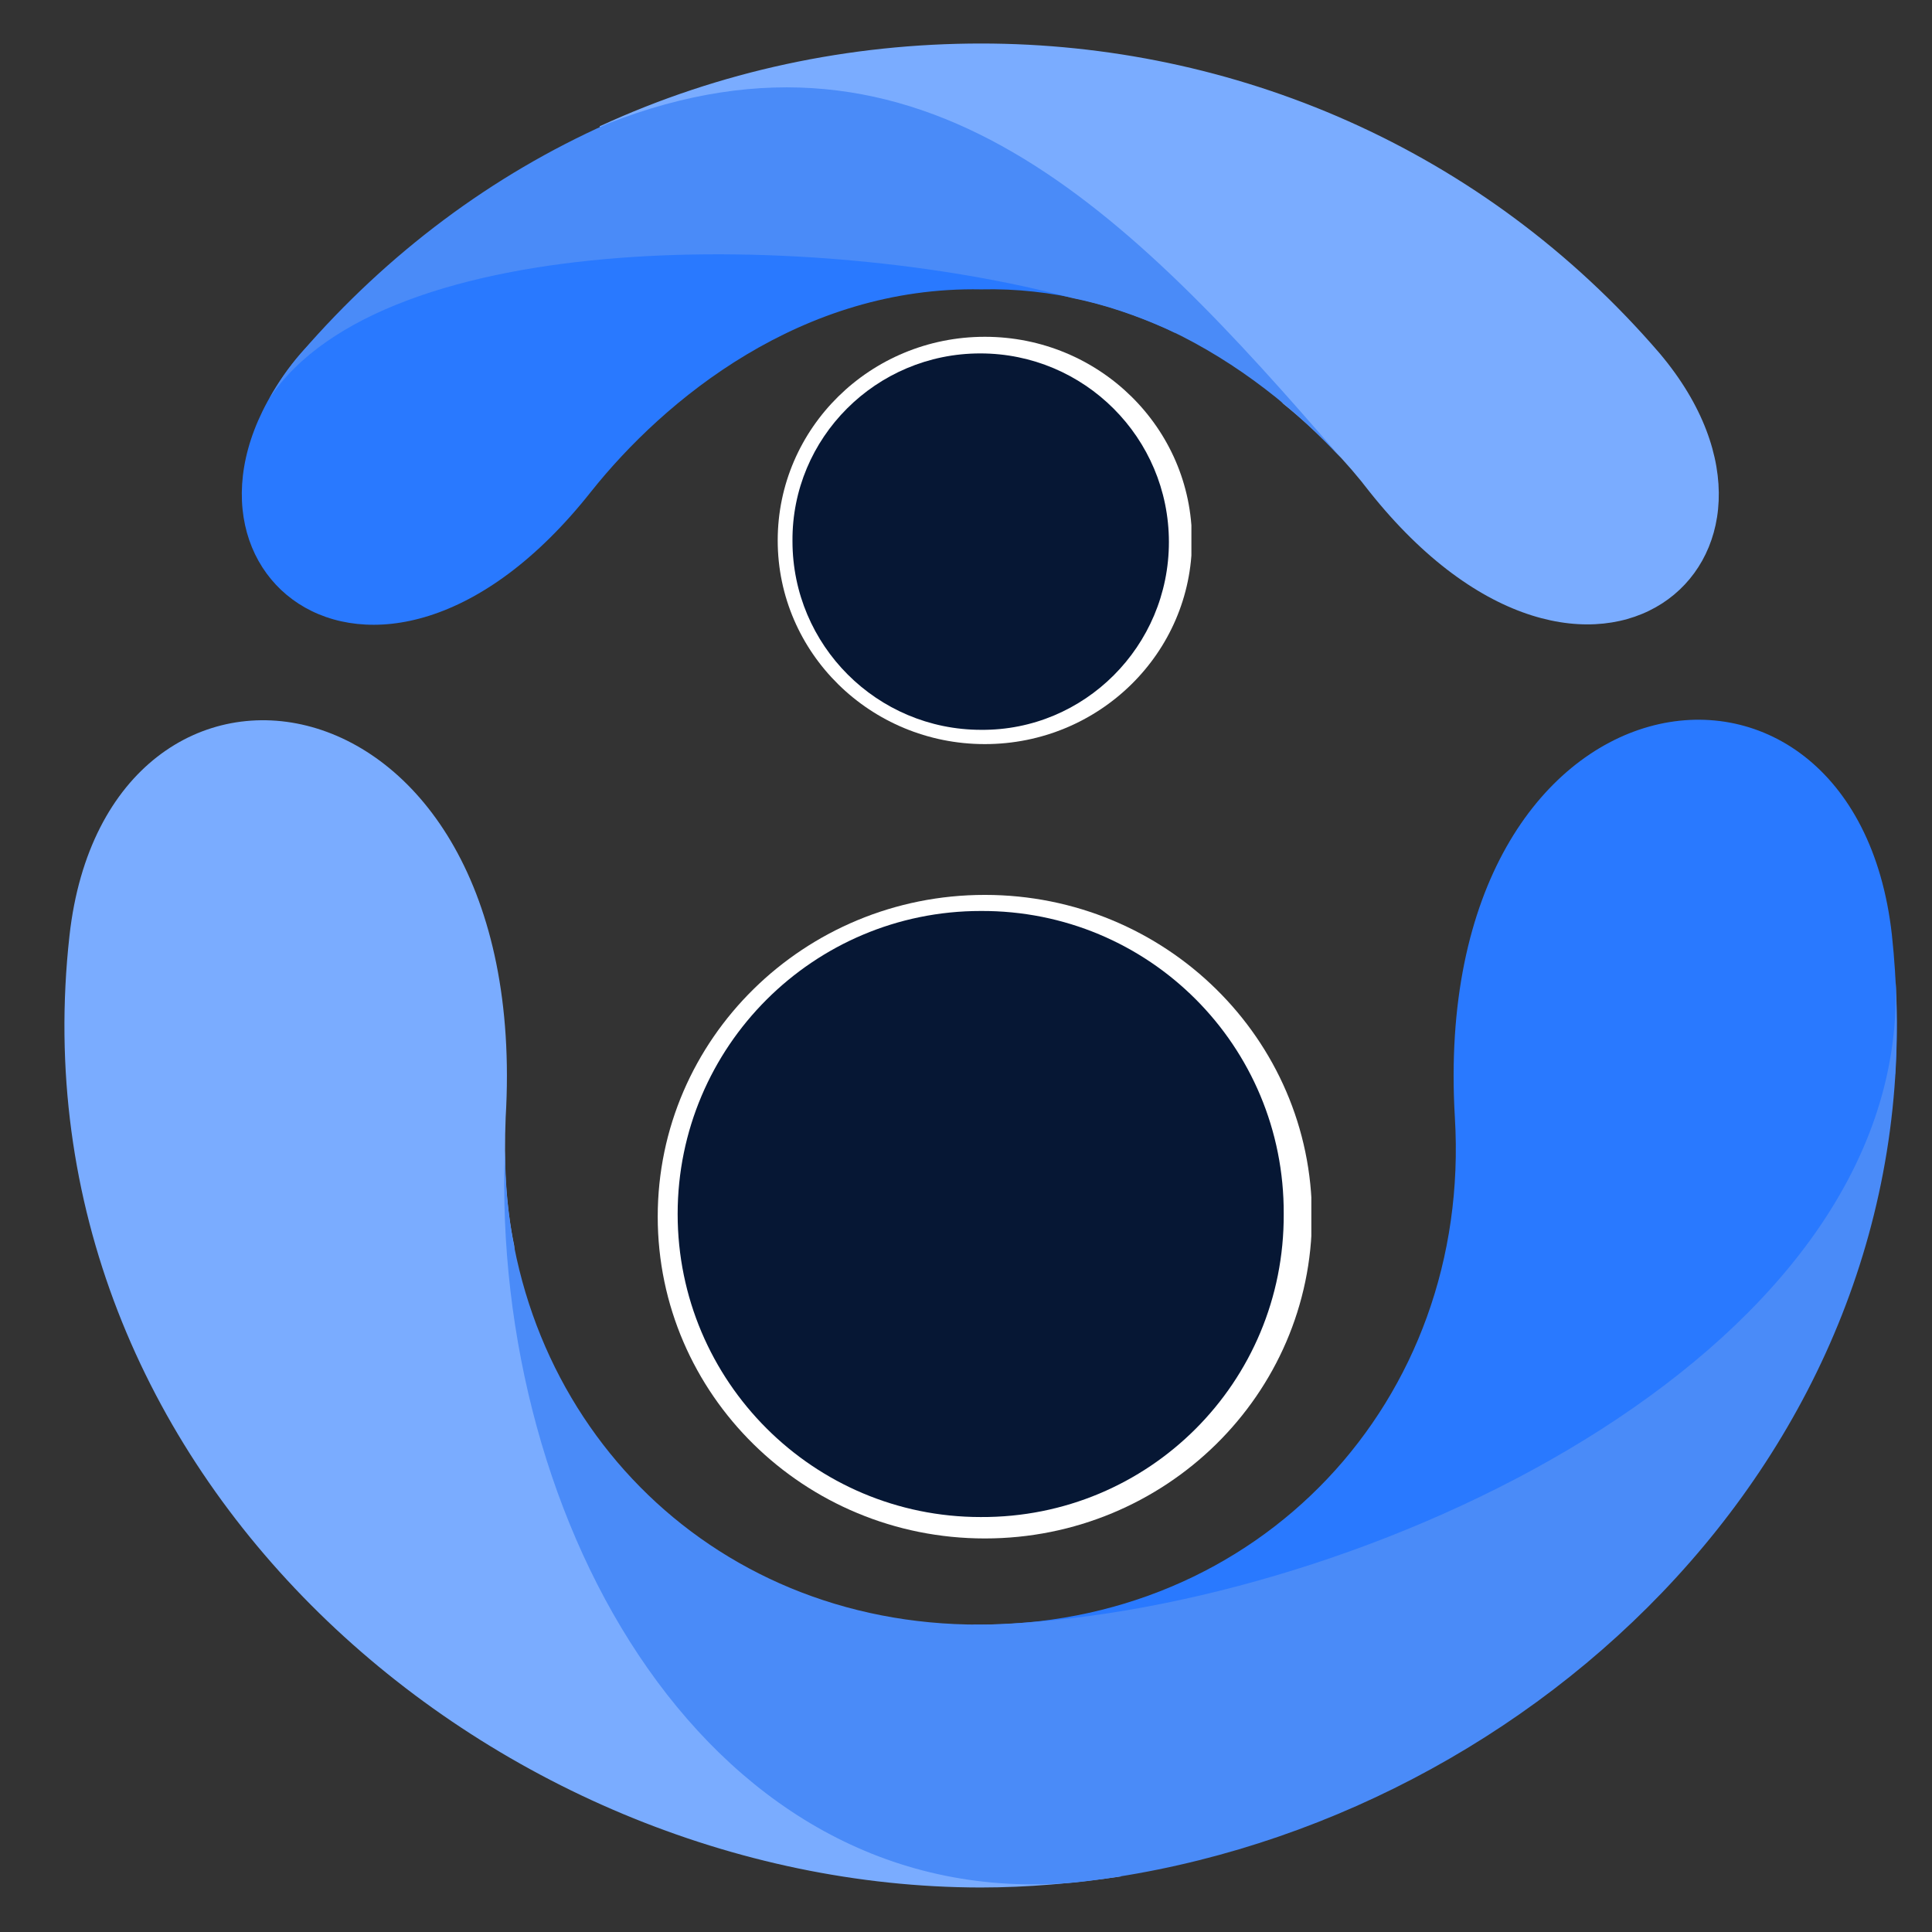<svg xmlns="http://www.w3.org/2000/svg" xmlns:xlink="http://www.w3.org/1999/xlink" width="500" zoomAndPan="magnify" viewBox="0 0 375 375" height="500" preserveAspectRatio="xMidYMid meet" version="1.2"><rect x="0" y="0" width="375" height="375" fill="#333333" stroke="none"/><defs><clipPath id="5ab27fa25a"><path d="M 127.664 173.699 L 255 173.699 L 255 298.613 L 127.664 298.613 Z M 127.664 173.699 "/></clipPath><clipPath id="e41769401d"><path d="M 191.156 173.699 C 156.09 173.699 127.664 201.66 127.664 236.156 C 127.664 270.652 156.09 298.613 191.156 298.613 C 226.223 298.613 254.648 270.652 254.648 236.156 C 254.648 201.66 226.223 173.699 191.156 173.699 Z M 191.156 173.699 "/></clipPath><clipPath id="3f7e114e68"><path d="M 150.953 65.371 L 231.559 65.371 L 231.559 144.43 L 150.953 144.43 Z M 150.953 65.371 "/></clipPath><clipPath id="9cd012ed5c"><path d="M 191.156 65.371 C 168.953 65.371 150.953 83.066 150.953 104.898 C 150.953 126.73 168.953 144.43 191.156 144.43 C 213.359 144.43 231.359 126.73 231.359 104.898 C 231.359 83.066 213.359 65.371 191.156 65.371 Z M 191.156 65.371 "/></clipPath></defs><g id="018816d860"><g clip-rule="nonzero" clip-path="url(#5ab27fa25a)"><g clip-rule="nonzero" clip-path="url(#e41769401d)"><path style=" stroke:none;fill-rule:nonzero;fill:#ffffff;fill-opacity:1;" d="M 127.664 173.699 L 254.531 173.699 L 254.531 298.613 L 127.664 298.613 Z M 127.664 173.699 "/></g></g><g clip-rule="nonzero" clip-path="url(#3f7e114e68)"><g clip-rule="nonzero" clip-path="url(#9cd012ed5c)"><path style=" stroke:none;fill-rule:nonzero;fill:#ffffff;fill-opacity:1;" d="M 150.953 65.371 L 231.25 65.371 L 231.25 144.43 L 150.953 144.43 Z M 150.953 65.371 "/></g></g><path style=" stroke:none;fill-rule:evenodd;fill:#061734;fill-opacity:1;" d="M 190.266 68.598 C 210.484 68.59 226.887 84.992 226.883 105.211 C 226.887 125.418 210.484 141.82 190.434 141.66 C 170.223 141.656 153.82 125.25 153.82 105.043 C 153.652 84.992 170.055 68.59 190.266 68.598 Z M 190.266 68.598 "/><path style=" stroke:none;fill-rule:evenodd;fill:#061734;fill-opacity:1;" d="M 190.352 176.82 C 222.988 176.66 249.332 203.004 249.168 235.637 C 249.332 268.281 222.992 294.621 190.348 294.457 C 157.879 294.457 131.535 268.117 131.531 235.641 C 131.535 203.164 157.879 176.824 190.352 176.82 Z M 190.352 176.82 "/><path style=" stroke:none;fill-rule:evenodd;fill:#2979ff;fill-opacity:1;" d="M 188.945 315.332 C 244.285 315.996 285.703 271.926 282.391 216.922 C 277.086 127.449 359.926 115.855 367.215 181.465 C 368.211 190.738 368.375 199.523 367.875 208.309 C 367.547 209.961 367.051 211.777 366.719 213.441 C 348.488 278.391 249.914 315.664 188.609 316.992 Z M 188.945 315.332 "/><path style=" stroke:none;fill-rule:evenodd;fill:#7aacff;fill-opacity:1;" d="M 190.27 366.363 C 95.332 366.199 1.891 286.008 13.484 181.633 C 20.777 116.016 103.453 127.449 98.148 216.922 C 97.816 225.535 98.145 233.816 99.805 241.77 C 104.117 304.398 143.711 374.812 216.449 362.719 L 217.605 364.211 C 208.66 365.535 199.547 366.363 190.27 366.363 Z M 190.27 366.363 "/><path style=" stroke:none;fill-rule:evenodd;fill:#4a8bf8;fill-opacity:1;" d="M 97.984 223.379 C 98.145 274.578 137.086 315.5 190.266 315.332 C 192.918 315.336 195.734 315.172 198.219 315.004 C 268.469 310.363 371.355 261.484 367.879 189.418 C 373.68 283.352 294.48 355.926 208.824 365.371 C 137.742 371.828 95.336 295.617 97.984 223.379 Z M 97.984 223.379 "/><path style=" stroke:none;fill-rule:evenodd;fill:#7aacff;fill-opacity:1;" d="M 116.379 24.52 C 139.738 13.75 164.918 8.449 190.434 8.445 C 239.145 8.453 287.684 28.5 322.148 68.594 C 355.945 108.688 308.398 148.949 265.82 95.438 C 261.512 89.801 255.879 83.836 249.082 78.371 C 212.805 37.117 174.859 3.148 116.871 26.016 Z M 116.379 24.52 "/><path style=" stroke:none;fill-rule:evenodd;fill:#2979ff;fill-opacity:1;" d="M 190.434 56.168 C 155.637 55.504 128.969 77.535 114.719 95.434 C 72.301 149.117 24.586 108.688 58.387 68.59 C 74.121 50.535 124.332 47.383 147.023 47.887 C 173.363 48.711 204.023 52.852 228.207 63.121 L 228.047 64.609 C 217.109 59.316 204.348 55.836 190.434 56.168 Z M 190.434 56.168 "/><path style=" stroke:none;fill-rule:evenodd;fill:#4a8bf8;fill-opacity:1;" d="M 260.352 88.973 C 251.902 79.859 240.473 70.414 226.719 63.953 C 220.754 61.305 214.625 59.152 208 57.82 C 158.789 44.734 74.621 43.738 52.254 77.375 C 53.914 74.391 55.898 71.41 58.387 68.59 C 75.453 48.871 95.66 33.965 117.867 24.023 C 179 0 219.098 41.086 260.352 88.973 Z M 260.352 88.973 "/></g></svg>